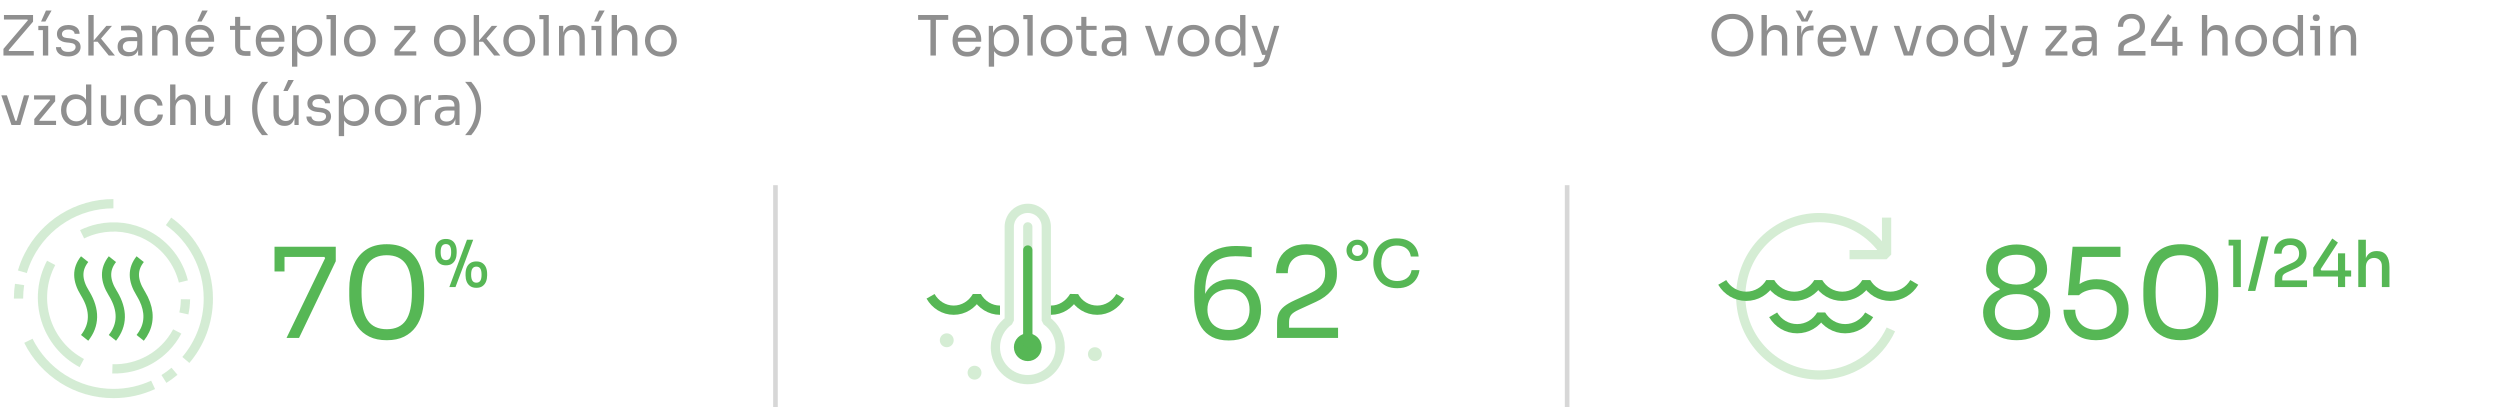 <svg xmlns="http://www.w3.org/2000/svg" xmlns:xlink="http://www.w3.org/1999/xlink" width="540px" height="88px" viewBox="0 0 540 88"><title>benefits/benefits_thermal_CZ</title><g id="benefits/benefits_thermal_CZ" stroke="none" stroke-width="1" fill="none" fill-rule="evenodd"><g id="curve" transform="translate(0, 2.28)"><g id="Group"><g id="icon/ico-feature_okolni-vzduch-copy" transform="translate(3.538, 41.258)" stroke="#56B755" stroke-linejoin="bevel" stroke-width="2"><g id="heat" transform="translate(20.962, 20.941) scale(-1, 1) rotate(-90) translate(-20.962, -20.941) translate(12.462, 13.462)"><path d="M8.72,21.978 C6.509,19.197 6.463,15.964 8.545,12.491 L8.651,12.317 C10.405,9.481 10.413,7.108 8.72,4.978" id="Path" transform="translate(8.5, 13.478) rotate(-270) translate(-8.5, -13.478) "></path><path d="M8.72,15.978 C6.509,13.197 6.463,9.964 8.545,6.491 L8.651,6.317 C10.405,3.481 10.413,1.108 8.72,-1.022" id="Path-Copy" transform="translate(8.5, 7.478) rotate(-270) translate(-8.5, -7.478) "></path><path d="M8.72,9.978 C8.295,9.444 7.951,8.894 7.686,8.328 C6.57,5.947 6.863,3.298 8.545,0.491 L8.651,0.317 C10.405,-2.519 10.413,-4.892 8.72,-7.022" id="Path-Copy-2" transform="translate(8.5, 1.478) rotate(-270) translate(-8.5, -1.478) "></path></g><path d="M2.591,30.07 C5.945,36.822 12.912,41.462 20.962,41.462 C24.022,41.462 26.924,40.792 29.532,39.591 M31.873,38.321 C32.672,37.818 33.434,37.261 34.154,36.655 M36.604,34.214 C39.635,30.641 41.462,26.015 41.462,20.962 C41.462,14.081 38.072,7.992 32.871,4.274 M20.962,0.462 C13.001,0.462 6.099,5.001 2.704,11.633 C2.13,12.753 1.656,13.934 1.295,15.162 M0.688,17.91 C0.54,18.906 0.462,19.925 0.462,20.962" id="Shape" opacity="0.25"></path><path d="M7.462,27.885 C9.965,32.968 15.162,36.462 21.168,36.462 M25.276,35.899 C26.276,35.619 27.234,35.238 28.14,34.769 M31.325,32.568 C34.477,29.74 36.462,25.618 36.462,21.028 C36.462,17.174 35.063,13.651 32.75,10.946 C31.952,10.014 31.047,9.18 30.053,8.462 M21.462,5.462 C12.626,5.462 5.462,12.626 5.462,21.462" id="Shape-Copy" opacity="0.25" transform="translate(20.962, 20.962) rotate(-62) translate(-20.962, -20.962) "></path></g><path d="M0.744,9.72 L0.744,8.28 L6.144,1.956 L6.132,2.244 L5.82,1.812 L6.024,1.944 L0.852,1.944 L0.852,0.96 L7.14,0.96 L7.14,2.4 L1.728,8.724 L1.716,8.388 L2.1,8.928 L1.8,8.736 L7.296,8.736 L7.296,9.72 L0.744,9.72 Z M9.264,9.72 L9.264,3.312 L10.416,3.312 L10.416,9.72 L9.264,9.72 Z M8.28,4.224 L8.28,3.312 L10.416,3.312 L10.416,4.224 L8.28,4.224 Z M8.868,2.376 L9.924,0 L11.136,0 L9.804,2.376 L8.868,2.376 Z M14.748,9.912 C13.908,9.912 13.258,9.732 12.798,9.372 C12.338,9.012 12.1,8.52 12.084,7.896 L13.164,7.896 C13.18,8.144 13.306,8.378 13.542,8.598 C13.778,8.818 14.18,8.928 14.748,8.928 C15.26,8.928 15.652,8.826 15.924,8.622 C16.196,8.418 16.332,8.168 16.332,7.872 C16.332,7.608 16.232,7.402 16.032,7.254 C15.832,7.106 15.508,7.008 15.06,6.96 L14.364,6.888 C13.756,6.824 13.26,6.642 12.876,6.342 C12.492,6.042 12.3,5.62 12.3,5.076 C12.3,4.668 12.404,4.318 12.612,4.026 C12.82,3.734 13.108,3.51 13.476,3.354 C13.844,3.198 14.268,3.12 14.748,3.12 C15.468,3.12 16.052,3.28 16.5,3.6 C16.948,3.92 17.18,4.396 17.196,5.028 L16.116,5.028 C16.108,4.772 15.99,4.554 15.762,4.374 C15.534,4.194 15.196,4.104 14.748,4.104 C14.3,4.104 13.96,4.196 13.728,4.38 C13.496,4.564 13.38,4.796 13.38,5.076 C13.38,5.316 13.462,5.508 13.626,5.652 C13.79,5.796 14.06,5.888 14.436,5.928 L15.132,6 C15.82,6.072 16.372,6.262 16.788,6.57 C17.204,6.878 17.412,7.312 17.412,7.872 C17.412,8.272 17.298,8.626 17.07,8.934 C16.842,9.242 16.528,9.482 16.128,9.654 C15.728,9.826 15.268,9.912 14.748,9.912 Z M23.496,9.72 L21.084,6.732 L20.028,6.732 L22.968,3.312 L24.18,3.312 L21.516,6.396 L21.6,5.784 L24.828,9.72 L23.496,9.72 Z M19.08,9.72 L19.08,0.96 L20.232,0.96 L20.232,9.72 L19.08,9.72 Z M29.832,9.72 L29.832,7.8 L29.64,7.8 L29.64,5.58 C29.64,5.14 29.526,4.808 29.298,4.584 C29.07,4.36 28.736,4.248 28.296,4.248 C28.048,4.248 27.792,4.252 27.528,4.26 C27.264,4.268 27.012,4.276 26.772,4.284 C26.532,4.292 26.324,4.304 26.148,4.32 L26.148,3.312 C26.324,3.296 26.51,3.282 26.706,3.27 C26.902,3.258 27.104,3.25 27.312,3.246 C27.52,3.242 27.72,3.24 27.912,3.24 C28.568,3.24 29.104,3.318 29.52,3.474 C29.936,3.63 30.244,3.884 30.444,4.236 C30.644,4.588 30.744,5.064 30.744,5.664 L30.744,9.72 L29.832,9.72 Z M27.732,9.888 C27.252,9.888 26.838,9.806 26.49,9.642 C26.142,9.478 25.874,9.24 25.686,8.928 C25.498,8.616 25.404,8.24 25.404,7.8 C25.404,7.344 25.506,6.964 25.71,6.66 C25.914,6.356 26.212,6.126 26.604,5.97 C26.996,5.814 27.468,5.736 28.02,5.736 L29.76,5.736 L29.76,6.6 L27.972,6.6 C27.508,6.6 27.152,6.712 26.904,6.936 C26.656,7.16 26.532,7.448 26.532,7.8 C26.532,8.152 26.656,8.436 26.904,8.652 C27.152,8.868 27.508,8.976 27.972,8.976 C28.244,8.976 28.504,8.926 28.752,8.826 C29,8.726 29.206,8.558 29.37,8.322 C29.534,8.086 29.624,7.76 29.64,7.344 L29.952,7.8 C29.912,8.256 29.802,8.638 29.622,8.946 C29.442,9.254 29.194,9.488 28.878,9.648 C28.562,9.808 28.18,9.888 27.732,9.888 Z M32.856,9.72 L32.856,3.312 L33.768,3.312 L33.768,6.06 L33.624,6.06 C33.624,5.428 33.71,4.894 33.882,4.458 C34.054,4.022 34.316,3.69 34.668,3.462 C35.02,3.234 35.464,3.12 36,3.12 L36.048,3.12 C36.856,3.12 37.454,3.372 37.842,3.876 C38.23,4.38 38.424,5.108 38.424,6.06 L38.424,9.72 L37.272,9.72 L37.272,5.82 C37.272,5.324 37.132,4.926 36.852,4.626 C36.572,4.326 36.188,4.176 35.7,4.176 C35.196,4.176 34.788,4.332 34.476,4.644 C34.164,4.956 34.008,5.372 34.008,5.892 L34.008,9.72 L32.856,9.72 Z M43.26,9.936 C42.7,9.936 42.216,9.84 41.808,9.648 C41.4,9.456 41.068,9.202 40.812,8.886 C40.556,8.57 40.366,8.216 40.242,7.824 C40.118,7.432 40.056,7.032 40.056,6.624 L40.056,6.408 C40.056,5.992 40.118,5.588 40.242,5.196 C40.366,4.804 40.556,4.45 40.812,4.134 C41.068,3.818 41.394,3.566 41.79,3.378 C42.186,3.19 42.652,3.096 43.188,3.096 C43.884,3.096 44.458,3.246 44.91,3.546 C45.362,3.846 45.698,4.232 45.918,4.704 C46.138,5.176 46.248,5.68 46.248,6.216 L46.248,6.732 L40.56,6.732 L40.56,5.868 L45.408,5.868 L45.144,6.336 C45.144,5.88 45.072,5.486 44.928,5.154 C44.784,4.822 44.568,4.564 44.28,4.38 C43.992,4.196 43.628,4.104 43.188,4.104 C42.732,4.104 42.354,4.208 42.054,4.416 C41.754,4.624 41.53,4.908 41.382,5.268 C41.234,5.628 41.16,6.044 41.16,6.516 C41.16,6.972 41.234,7.382 41.382,7.746 C41.53,8.11 41.76,8.398 42.072,8.61 C42.384,8.822 42.78,8.928 43.26,8.928 C43.764,8.928 44.174,8.816 44.49,8.592 C44.806,8.368 44.996,8.108 45.06,7.812 L46.14,7.812 C46.052,8.252 45.876,8.632 45.612,8.952 C45.348,9.272 45.016,9.516 44.616,9.684 C44.216,9.852 43.764,9.936 43.26,9.936 Z M42.6,2.376 L43.656,0 L44.868,0 L43.536,2.376 L42.6,2.376 Z M53.112,9.792 C52.632,9.792 52.218,9.724 51.87,9.588 C51.522,9.452 51.254,9.218 51.066,8.886 C50.878,8.554 50.784,8.104 50.784,7.536 L50.784,1.368 L51.888,1.368 L51.888,7.68 C51.888,8.024 51.982,8.29 52.17,8.478 C52.358,8.666 52.624,8.76 52.968,8.76 L54.096,8.76 L54.096,9.792 L53.112,9.792 Z M49.68,4.176 L49.68,3.312 L54.096,3.312 L54.096,4.176 L49.68,4.176 Z M58.452,9.936 C57.892,9.936 57.408,9.84 57,9.648 C56.592,9.456 56.26,9.202 56.004,8.886 C55.748,8.57 55.558,8.216 55.434,7.824 C55.31,7.432 55.248,7.032 55.248,6.624 L55.248,6.408 C55.248,5.992 55.31,5.588 55.434,5.196 C55.558,4.804 55.748,4.45 56.004,4.134 C56.26,3.818 56.586,3.566 56.982,3.378 C57.378,3.19 57.844,3.096 58.38,3.096 C59.076,3.096 59.65,3.246 60.102,3.546 C60.554,3.846 60.89,4.232 61.11,4.704 C61.33,5.176 61.44,5.68 61.44,6.216 L61.44,6.732 L55.752,6.732 L55.752,5.868 L60.6,5.868 L60.336,6.336 C60.336,5.88 60.264,5.486 60.12,5.154 C59.976,4.822 59.76,4.564 59.472,4.38 C59.184,4.196 58.82,4.104 58.38,4.104 C57.924,4.104 57.546,4.208 57.246,4.416 C56.946,4.624 56.722,4.908 56.574,5.268 C56.426,5.628 56.352,6.044 56.352,6.516 C56.352,6.972 56.426,7.382 56.574,7.746 C56.722,8.11 56.952,8.398 57.264,8.61 C57.576,8.822 57.972,8.928 58.452,8.928 C58.956,8.928 59.366,8.816 59.682,8.592 C59.998,8.368 60.188,8.108 60.252,7.812 L61.332,7.812 C61.244,8.252 61.068,8.632 60.804,8.952 C60.54,9.272 60.208,9.516 59.808,9.684 C59.408,9.852 58.956,9.936 58.452,9.936 Z M63.072,12.12 L63.072,3.312 L63.984,3.312 L63.984,6.084 L63.768,6.06 C63.808,5.372 63.954,4.81 64.206,4.374 C64.458,3.938 64.788,3.616 65.196,3.408 C65.604,3.2 66.048,3.096 66.528,3.096 C66.992,3.096 67.414,3.184 67.794,3.36 C68.174,3.536 68.5,3.776 68.772,4.08 C69.044,4.384 69.252,4.736 69.396,5.136 C69.54,5.536 69.612,5.96 69.612,6.408 L69.612,6.624 C69.612,7.072 69.536,7.496 69.384,7.896 C69.232,8.296 69.018,8.648 68.742,8.952 C68.466,9.256 68.138,9.496 67.758,9.672 C67.378,9.848 66.96,9.936 66.504,9.936 C66.048,9.936 65.612,9.836 65.196,9.636 C64.78,9.436 64.436,9.112 64.164,8.664 C63.892,8.216 63.736,7.628 63.696,6.9 L64.224,7.86 L64.224,12.12 L63.072,12.12 Z M66.324,8.928 C66.756,8.928 67.132,8.826 67.452,8.622 C67.772,8.418 68.02,8.134 68.196,7.77 C68.372,7.406 68.46,6.988 68.46,6.516 C68.46,6.036 68.372,5.616 68.196,5.256 C68.02,4.896 67.772,4.614 67.452,4.41 C67.132,4.206 66.756,4.104 66.324,4.104 C65.94,4.104 65.584,4.19 65.256,4.362 C64.928,4.534 64.666,4.782 64.47,5.106 C64.274,5.43 64.176,5.82 64.176,6.276 L64.176,6.828 C64.176,7.268 64.276,7.644 64.476,7.956 C64.676,8.268 64.94,8.508 65.268,8.676 C65.596,8.844 65.948,8.928 66.324,8.928 Z M71.412,9.72 L71.412,0.96 L72.564,0.96 L72.564,9.72 L71.412,9.72 Z M70.524,1.872 L70.524,0.96 L72.564,0.96 L72.564,1.872 L70.524,1.872 Z M77.724,9.936 C77.164,9.936 76.672,9.84 76.248,9.648 C75.824,9.456 75.466,9.202 75.174,8.886 C74.882,8.57 74.662,8.216 74.514,7.824 C74.366,7.432 74.292,7.032 74.292,6.624 L74.292,6.408 C74.292,6 74.368,5.598 74.52,5.202 C74.672,4.806 74.896,4.45 75.192,4.134 C75.488,3.818 75.848,3.566 76.272,3.378 C76.696,3.19 77.18,3.096 77.724,3.096 C78.268,3.096 78.752,3.19 79.176,3.378 C79.6,3.566 79.96,3.818 80.256,4.134 C80.552,4.45 80.776,4.806 80.928,5.202 C81.08,5.598 81.156,6 81.156,6.408 L81.156,6.624 C81.156,7.032 81.082,7.432 80.934,7.824 C80.786,8.216 80.566,8.57 80.274,8.886 C79.982,9.202 79.624,9.456 79.2,9.648 C78.776,9.84 78.284,9.936 77.724,9.936 Z M77.724,8.904 C78.204,8.904 78.614,8.798 78.954,8.586 C79.294,8.374 79.554,8.088 79.734,7.728 C79.914,7.368 80.004,6.964 80.004,6.516 C80.004,6.06 79.912,5.652 79.728,5.292 C79.544,4.932 79.282,4.648 78.942,4.44 C78.602,4.232 78.196,4.128 77.724,4.128 C77.26,4.128 76.856,4.232 76.512,4.44 C76.168,4.648 75.904,4.932 75.72,5.292 C75.536,5.652 75.444,6.06 75.444,6.516 C75.444,6.964 75.534,7.368 75.714,7.728 C75.894,8.088 76.154,8.374 76.494,8.586 C76.834,8.798 77.244,8.904 77.724,8.904 Z M85.212,9.72 L85.212,8.436 L88.704,4.248 L88.704,4.44 L88.512,4.152 L88.668,4.224 L85.164,4.224 L85.164,3.312 L89.724,3.312 L89.724,4.596 L86.232,8.784 L86.232,8.616 L86.448,8.916 L86.28,8.808 L89.916,8.808 L89.916,9.72 L85.212,9.72 Z M97.164,9.936 C96.604,9.936 96.112,9.84 95.688,9.648 C95.264,9.456 94.906,9.202 94.614,8.886 C94.322,8.57 94.102,8.216 93.954,7.824 C93.806,7.432 93.732,7.032 93.732,6.624 L93.732,6.408 C93.732,6 93.808,5.598 93.96,5.202 C94.112,4.806 94.336,4.45 94.632,4.134 C94.928,3.818 95.288,3.566 95.712,3.378 C96.136,3.19 96.62,3.096 97.164,3.096 C97.708,3.096 98.192,3.19 98.616,3.378 C99.04,3.566 99.4,3.818 99.696,4.134 C99.992,4.45 100.216,4.806 100.368,5.202 C100.52,5.598 100.596,6 100.596,6.408 L100.596,6.624 C100.596,7.032 100.522,7.432 100.374,7.824 C100.226,8.216 100.006,8.57 99.714,8.886 C99.422,9.202 99.064,9.456 98.64,9.648 C98.216,9.84 97.724,9.936 97.164,9.936 Z M97.164,8.904 C97.644,8.904 98.054,8.798 98.394,8.586 C98.734,8.374 98.994,8.088 99.174,7.728 C99.354,7.368 99.444,6.964 99.444,6.516 C99.444,6.06 99.352,5.652 99.168,5.292 C98.984,4.932 98.722,4.648 98.382,4.44 C98.042,4.232 97.636,4.128 97.164,4.128 C96.7,4.128 96.296,4.232 95.952,4.44 C95.608,4.648 95.344,4.932 95.16,5.292 C94.976,5.652 94.884,6.06 94.884,6.516 C94.884,6.964 94.974,7.368 95.154,7.728 C95.334,8.088 95.594,8.374 95.934,8.586 C96.274,8.798 96.684,8.904 97.164,8.904 Z M106.74,9.72 L104.328,6.732 L103.272,6.732 L106.212,3.312 L107.424,3.312 L104.76,6.396 L104.844,5.784 L108.072,9.72 L106.74,9.72 Z M102.324,9.72 L102.324,0.96 L103.476,0.96 L103.476,9.72 L102.324,9.72 Z M112.152,9.936 C111.592,9.936 111.1,9.84 110.676,9.648 C110.252,9.456 109.894,9.202 109.602,8.886 C109.31,8.57 109.09,8.216 108.942,7.824 C108.794,7.432 108.72,7.032 108.72,6.624 L108.72,6.408 C108.72,6 108.796,5.598 108.948,5.202 C109.1,4.806 109.324,4.45 109.62,4.134 C109.916,3.818 110.276,3.566 110.7,3.378 C111.124,3.19 111.608,3.096 112.152,3.096 C112.696,3.096 113.18,3.19 113.604,3.378 C114.028,3.566 114.388,3.818 114.684,4.134 C114.98,4.45 115.204,4.806 115.356,5.202 C115.508,5.598 115.584,6 115.584,6.408 L115.584,6.624 C115.584,7.032 115.51,7.432 115.362,7.824 C115.214,8.216 114.994,8.57 114.702,8.886 C114.41,9.202 114.052,9.456 113.628,9.648 C113.204,9.84 112.712,9.936 112.152,9.936 Z M112.152,8.904 C112.632,8.904 113.042,8.798 113.382,8.586 C113.722,8.374 113.982,8.088 114.162,7.728 C114.342,7.368 114.432,6.964 114.432,6.516 C114.432,6.06 114.34,5.652 114.156,5.292 C113.972,4.932 113.71,4.648 113.37,4.44 C113.03,4.232 112.624,4.128 112.152,4.128 C111.688,4.128 111.284,4.232 110.94,4.44 C110.596,4.648 110.332,4.932 110.148,5.292 C109.964,5.652 109.872,6.06 109.872,6.516 C109.872,6.964 109.962,7.368 110.142,7.728 C110.322,8.088 110.582,8.374 110.922,8.586 C111.262,8.798 111.672,8.904 112.152,8.904 Z M117.384,9.72 L117.384,0.96 L118.536,0.96 L118.536,9.72 L117.384,9.72 Z M116.496,1.872 L116.496,0.96 L118.536,0.96 L118.536,1.872 L116.496,1.872 Z M120.744,9.72 L120.744,3.312 L121.656,3.312 L121.656,6.06 L121.512,6.06 C121.512,5.428 121.598,4.894 121.77,4.458 C121.942,4.022 122.204,3.69 122.556,3.462 C122.908,3.234 123.352,3.12 123.888,3.12 L123.936,3.12 C124.744,3.12 125.342,3.372 125.73,3.876 C126.118,4.38 126.312,5.108 126.312,6.06 L126.312,9.72 L125.16,9.72 L125.16,5.82 C125.16,5.324 125.02,4.926 124.74,4.626 C124.46,4.326 124.076,4.176 123.588,4.176 C123.084,4.176 122.676,4.332 122.364,4.644 C122.052,4.956 121.896,5.372 121.896,5.892 L121.896,9.72 L120.744,9.72 Z M128.736,9.72 L128.736,3.312 L129.888,3.312 L129.888,9.72 L128.736,9.72 Z M127.752,4.224 L127.752,3.312 L129.888,3.312 L129.888,4.224 L127.752,4.224 Z M128.34,2.376 L129.396,0 L130.608,0 L129.276,2.376 L128.34,2.376 Z M132.12,9.72 L132.12,0.96 L133.272,0.96 L133.272,6.192 L132.984,6.192 C132.984,5.56 133.066,5.014 133.23,4.554 C133.394,4.094 133.648,3.74 133.992,3.492 C134.336,3.244 134.776,3.12 135.312,3.12 L135.36,3.12 C136.128,3.12 136.708,3.374 137.1,3.882 C137.492,4.39 137.688,5.116 137.688,6.06 L137.688,9.72 L136.536,9.72 L136.536,5.82 C136.536,5.3 136.39,4.896 136.098,4.608 C135.806,4.32 135.428,4.176 134.964,4.176 C134.452,4.176 134.042,4.346 133.734,4.686 C133.426,5.026 133.272,5.472 133.272,6.024 L133.272,9.72 L132.12,9.72 Z M142.752,9.936 C142.192,9.936 141.7,9.84 141.276,9.648 C140.852,9.456 140.494,9.202 140.202,8.886 C139.91,8.57 139.69,8.216 139.542,7.824 C139.394,7.432 139.32,7.032 139.32,6.624 L139.32,6.408 C139.32,6 139.396,5.598 139.548,5.202 C139.7,4.806 139.924,4.45 140.22,4.134 C140.516,3.818 140.876,3.566 141.3,3.378 C141.724,3.19 142.208,3.096 142.752,3.096 C143.296,3.096 143.78,3.19 144.204,3.378 C144.628,3.566 144.988,3.818 145.284,4.134 C145.58,4.45 145.804,4.806 145.956,5.202 C146.108,5.598 146.184,6 146.184,6.408 L146.184,6.624 C146.184,7.032 146.11,7.432 145.962,7.824 C145.814,8.216 145.594,8.57 145.302,8.886 C145.01,9.202 144.652,9.456 144.228,9.648 C143.804,9.84 143.312,9.936 142.752,9.936 Z M142.752,8.904 C143.232,8.904 143.642,8.798 143.982,8.586 C144.322,8.374 144.582,8.088 144.762,7.728 C144.942,7.368 145.032,6.964 145.032,6.516 C145.032,6.06 144.94,5.652 144.756,5.292 C144.572,4.932 144.31,4.648 143.97,4.44 C143.63,4.232 143.224,4.128 142.752,4.128 C142.288,4.128 141.884,4.232 141.54,4.44 C141.196,4.648 140.932,4.932 140.748,5.292 C140.564,5.652 140.472,6.06 140.472,6.516 C140.472,6.964 140.562,7.368 140.742,7.728 C140.922,8.088 141.182,8.374 141.522,8.586 C141.862,8.798 142.272,8.904 142.752,8.904 Z M2.472,24.72 L0.288,18.312 L1.488,18.312 L3.624,24.72 L2.472,24.72 Z M2.76,24.72 L2.76,23.808 L4.152,23.808 L4.152,24.72 L2.76,24.72 Z M3.312,24.72 L5.172,18.312 L6.3,18.312 L4.404,24.72 L3.312,24.72 Z M7.404,24.72 L7.404,23.436 L10.896,19.248 L10.896,19.44 L10.704,19.152 L10.86,19.224 L7.356,19.224 L7.356,18.312 L11.916,18.312 L11.916,19.596 L8.424,23.784 L8.424,23.616 L8.64,23.916 L8.472,23.808 L12.108,23.808 L12.108,24.72 L7.404,24.72 Z M16.344,24.936 C15.888,24.936 15.468,24.852 15.084,24.684 C14.7,24.516 14.366,24.28 14.082,23.976 C13.798,23.672 13.578,23.32 13.422,22.92 C13.266,22.52 13.188,22.088 13.188,21.624 L13.188,21.408 C13.188,20.952 13.264,20.524 13.416,20.124 C13.568,19.724 13.782,19.372 14.058,19.068 C14.334,18.764 14.662,18.526 15.042,18.354 C15.422,18.182 15.844,18.096 16.308,18.096 C16.796,18.096 17.24,18.198 17.64,18.402 C18.04,18.606 18.368,18.924 18.624,19.356 C18.88,19.788 19.024,20.348 19.056,21.036 L18.576,20.268 L18.576,15.96 L19.728,15.96 L19.728,24.72 L18.816,24.72 L18.816,21.876 L19.152,21.876 C19.12,22.604 18.968,23.194 18.696,23.646 C18.424,24.098 18.082,24.426 17.67,24.63 C17.258,24.834 16.816,24.936 16.344,24.936 Z M16.5,23.928 C16.892,23.928 17.248,23.84 17.568,23.664 C17.888,23.488 18.144,23.234 18.336,22.902 C18.528,22.57 18.624,22.18 18.624,21.732 L18.624,21.18 C18.624,20.74 18.526,20.366 18.33,20.058 C18.134,19.75 17.874,19.514 17.55,19.35 C17.226,19.186 16.872,19.104 16.488,19.104 C16.064,19.104 15.69,19.204 15.366,19.404 C15.042,19.604 14.79,19.884 14.61,20.244 C14.43,20.604 14.34,21.028 14.34,21.516 C14.34,22.004 14.432,22.43 14.616,22.794 C14.8,23.158 15.056,23.438 15.384,23.634 C15.712,23.83 16.084,23.928 16.5,23.928 Z M24.156,24.912 C23.396,24.912 22.812,24.664 22.404,24.168 C21.996,23.672 21.792,22.956 21.792,22.02 L21.792,18.3 L22.944,18.3 L22.944,22.248 C22.944,22.752 23.08,23.146 23.352,23.43 C23.624,23.714 23.992,23.856 24.456,23.856 C24.936,23.856 25.328,23.702 25.632,23.394 C25.936,23.086 26.088,22.664 26.088,22.128 L26.088,18.3 L27.24,18.3 L27.24,24.72 L26.328,24.72 L26.328,21.972 L26.472,21.972 C26.472,22.604 26.388,23.138 26.22,23.574 C26.052,24.01 25.802,24.342 25.47,24.57 C25.138,24.798 24.716,24.912 24.204,24.912 L24.156,24.912 Z M32.22,24.936 C31.668,24.936 31.19,24.84 30.786,24.648 C30.382,24.456 30.048,24.198 29.784,23.874 C29.52,23.55 29.322,23.192 29.19,22.8 C29.058,22.408 28.992,22.016 28.992,21.624 L28.992,21.408 C28.992,21 29.058,20.6 29.19,20.208 C29.322,19.816 29.522,19.462 29.79,19.146 C30.058,18.83 30.392,18.576 30.792,18.384 C31.192,18.192 31.66,18.096 32.196,18.096 C32.732,18.096 33.214,18.196 33.642,18.396 C34.07,18.596 34.414,18.878 34.674,19.242 C34.934,19.606 35.08,20.036 35.112,20.532 L34.008,20.532 C33.952,20.132 33.768,19.798 33.456,19.53 C33.144,19.262 32.724,19.128 32.196,19.128 C31.74,19.128 31.36,19.232 31.056,19.44 C30.752,19.648 30.524,19.932 30.372,20.292 C30.22,20.652 30.144,21.06 30.144,21.516 C30.144,21.956 30.22,22.358 30.372,22.722 C30.524,23.086 30.754,23.374 31.062,23.586 C31.37,23.798 31.756,23.904 32.22,23.904 C32.58,23.904 32.892,23.84 33.156,23.712 C33.42,23.584 33.632,23.412 33.792,23.196 C33.952,22.98 34.048,22.736 34.08,22.464 L35.184,22.464 C35.16,22.968 35.014,23.404 34.746,23.772 C34.478,24.14 34.126,24.426 33.69,24.63 C33.254,24.834 32.764,24.936 32.22,24.936 Z M36.744,24.72 L36.744,15.96 L37.896,15.96 L37.896,21.192 L37.608,21.192 C37.608,20.56 37.69,20.014 37.854,19.554 C38.018,19.094 38.272,18.74 38.616,18.492 C38.96,18.244 39.4,18.12 39.936,18.12 L39.984,18.12 C40.752,18.12 41.332,18.374 41.724,18.882 C42.116,19.39 42.312,20.116 42.312,21.06 L42.312,24.72 L41.16,24.72 L41.16,20.82 C41.16,20.3 41.014,19.896 40.722,19.608 C40.43,19.32 40.052,19.176 39.588,19.176 C39.076,19.176 38.666,19.346 38.358,19.686 C38.05,20.026 37.896,20.472 37.896,21.024 L37.896,24.72 L36.744,24.72 Z M46.644,24.912 C45.884,24.912 45.3,24.664 44.892,24.168 C44.484,23.672 44.28,22.956 44.28,22.02 L44.28,18.3 L45.432,18.3 L45.432,22.248 C45.432,22.752 45.568,23.146 45.84,23.43 C46.112,23.714 46.48,23.856 46.944,23.856 C47.424,23.856 47.816,23.702 48.12,23.394 C48.424,23.086 48.576,22.664 48.576,22.128 L48.576,18.3 L49.728,18.3 L49.728,24.72 L48.816,24.72 L48.816,21.972 L48.96,21.972 C48.96,22.604 48.876,23.138 48.708,23.574 C48.54,24.01 48.29,24.342 47.958,24.57 C47.626,24.798 47.204,24.912 46.692,24.912 L46.644,24.912 Z M56.592,26.904 C56.168,26.416 55.794,25.886 55.47,25.314 C55.146,24.742 54.896,24.11 54.72,23.418 C54.544,22.726 54.456,21.956 54.456,21.108 C54.456,20.26 54.546,19.492 54.726,18.804 C54.906,18.116 55.158,17.492 55.482,16.932 C55.806,16.372 56.176,15.864 56.592,15.408 L57.912,15.408 C57.416,15.944 56.994,16.5 56.646,17.076 C56.298,17.652 56.034,18.27 55.854,18.93 C55.674,19.59 55.584,20.316 55.584,21.108 C55.584,21.9 55.672,22.63 55.848,23.298 C56.024,23.966 56.286,24.594 56.634,25.182 C56.982,25.77 57.408,26.344 57.912,26.904 L56.592,26.904 Z M61.428,24.912 C60.668,24.912 60.084,24.664 59.676,24.168 C59.268,23.672 59.064,22.956 59.064,22.02 L59.064,18.3 L60.216,18.3 L60.216,22.248 C60.216,22.752 60.352,23.146 60.624,23.43 C60.896,23.714 61.264,23.856 61.728,23.856 C62.208,23.856 62.6,23.702 62.904,23.394 C63.208,23.086 63.36,22.664 63.36,22.128 L63.36,18.3 L64.512,18.3 L64.512,24.72 L63.6,24.72 L63.6,21.972 L63.744,21.972 C63.744,22.604 63.66,23.138 63.492,23.574 C63.324,24.01 63.074,24.342 62.742,24.57 C62.41,24.798 61.988,24.912 61.476,24.912 L61.428,24.912 Z M61.2,17.376 L62.256,15 L63.468,15 L62.136,17.376 L61.2,17.376 Z M68.844,24.912 C68.004,24.912 67.354,24.732 66.894,24.372 C66.434,24.012 66.196,23.52 66.18,22.896 L67.26,22.896 C67.276,23.144 67.402,23.378 67.638,23.598 C67.874,23.818 68.276,23.928 68.844,23.928 C69.356,23.928 69.748,23.826 70.02,23.622 C70.292,23.418 70.428,23.168 70.428,22.872 C70.428,22.608 70.328,22.402 70.128,22.254 C69.928,22.106 69.604,22.008 69.156,21.96 L68.46,21.888 C67.852,21.824 67.356,21.642 66.972,21.342 C66.588,21.042 66.396,20.62 66.396,20.076 C66.396,19.668 66.5,19.318 66.708,19.026 C66.916,18.734 67.204,18.51 67.572,18.354 C67.94,18.198 68.364,18.12 68.844,18.12 C69.564,18.12 70.148,18.28 70.596,18.6 C71.044,18.92 71.276,19.396 71.292,20.028 L70.212,20.028 C70.204,19.772 70.086,19.554 69.858,19.374 C69.63,19.194 69.292,19.104 68.844,19.104 C68.396,19.104 68.056,19.196 67.824,19.38 C67.592,19.564 67.476,19.796 67.476,20.076 C67.476,20.316 67.558,20.508 67.722,20.652 C67.886,20.796 68.156,20.888 68.532,20.928 L69.228,21 C69.916,21.072 70.468,21.262 70.884,21.57 C71.3,21.878 71.508,22.312 71.508,22.872 C71.508,23.272 71.394,23.626 71.166,23.934 C70.938,24.242 70.624,24.482 70.224,24.654 C69.824,24.826 69.364,24.912 68.844,24.912 Z M73.176,27.12 L73.176,18.312 L74.088,18.312 L74.088,21.084 L73.872,21.06 C73.912,20.372 74.058,19.81 74.31,19.374 C74.562,18.938 74.892,18.616 75.3,18.408 C75.708,18.2 76.152,18.096 76.632,18.096 C77.096,18.096 77.518,18.184 77.898,18.36 C78.278,18.536 78.604,18.776 78.876,19.08 C79.148,19.384 79.356,19.736 79.5,20.136 C79.644,20.536 79.716,20.96 79.716,21.408 L79.716,21.624 C79.716,22.072 79.64,22.496 79.488,22.896 C79.336,23.296 79.122,23.648 78.846,23.952 C78.57,24.256 78.242,24.496 77.862,24.672 C77.482,24.848 77.064,24.936 76.608,24.936 C76.152,24.936 75.716,24.836 75.3,24.636 C74.884,24.436 74.54,24.112 74.268,23.664 C73.996,23.216 73.84,22.628 73.8,21.9 L74.328,22.86 L74.328,27.12 L73.176,27.12 Z M76.428,23.928 C76.86,23.928 77.236,23.826 77.556,23.622 C77.876,23.418 78.124,23.134 78.3,22.77 C78.476,22.406 78.564,21.988 78.564,21.516 C78.564,21.036 78.476,20.616 78.3,20.256 C78.124,19.896 77.876,19.614 77.556,19.41 C77.236,19.206 76.86,19.104 76.428,19.104 C76.044,19.104 75.688,19.19 75.36,19.362 C75.032,19.534 74.77,19.782 74.574,20.106 C74.378,20.43 74.28,20.82 74.28,21.276 L74.28,21.828 C74.28,22.268 74.38,22.644 74.58,22.956 C74.78,23.268 75.044,23.508 75.372,23.676 C75.7,23.844 76.052,23.928 76.428,23.928 Z M84.396,24.936 C83.836,24.936 83.344,24.84 82.92,24.648 C82.496,24.456 82.138,24.202 81.846,23.886 C81.554,23.57 81.334,23.216 81.186,22.824 C81.038,22.432 80.964,22.032 80.964,21.624 L80.964,21.408 C80.964,21 81.04,20.598 81.192,20.202 C81.344,19.806 81.568,19.45 81.864,19.134 C82.16,18.818 82.52,18.566 82.944,18.378 C83.368,18.19 83.852,18.096 84.396,18.096 C84.94,18.096 85.424,18.19 85.848,18.378 C86.272,18.566 86.632,18.818 86.928,19.134 C87.224,19.45 87.448,19.806 87.6,20.202 C87.752,20.598 87.828,21 87.828,21.408 L87.828,21.624 C87.828,22.032 87.754,22.432 87.606,22.824 C87.458,23.216 87.238,23.57 86.946,23.886 C86.654,24.202 86.296,24.456 85.872,24.648 C85.448,24.84 84.956,24.936 84.396,24.936 Z M84.396,23.904 C84.876,23.904 85.286,23.798 85.626,23.586 C85.966,23.374 86.226,23.088 86.406,22.728 C86.586,22.368 86.676,21.964 86.676,21.516 C86.676,21.06 86.584,20.652 86.4,20.292 C86.216,19.932 85.954,19.648 85.614,19.44 C85.274,19.232 84.868,19.128 84.396,19.128 C83.932,19.128 83.528,19.232 83.184,19.44 C82.84,19.648 82.576,19.932 82.392,20.292 C82.208,20.652 82.116,21.06 82.116,21.516 C82.116,21.964 82.206,22.368 82.386,22.728 C82.566,23.088 82.826,23.374 83.166,23.586 C83.506,23.798 83.916,23.904 84.396,23.904 Z M89.556,24.72 L89.556,18.312 L90.468,18.312 L90.468,20.952 L90.42,20.952 C90.42,20.016 90.626,19.33 91.038,18.894 C91.45,18.458 92.068,18.24 92.892,18.24 L93.108,18.24 L93.108,19.272 L92.7,19.272 C92.06,19.272 91.568,19.442 91.224,19.782 C90.88,20.122 90.708,20.612 90.708,21.252 L90.708,24.72 L89.556,24.72 Z M98.352,24.72 L98.352,22.8 L98.16,22.8 L98.16,20.58 C98.16,20.14 98.046,19.808 97.818,19.584 C97.59,19.36 97.256,19.248 96.816,19.248 C96.568,19.248 96.312,19.252 96.048,19.26 C95.784,19.268 95.532,19.276 95.292,19.284 C95.052,19.292 94.844,19.304 94.668,19.32 L94.668,18.312 C94.844,18.296 95.03,18.282 95.226,18.27 C95.422,18.258 95.624,18.25 95.832,18.246 C96.04,18.242 96.24,18.24 96.432,18.24 C97.088,18.24 97.624,18.318 98.04,18.474 C98.456,18.63 98.764,18.884 98.964,19.236 C99.164,19.588 99.264,20.064 99.264,20.664 L99.264,24.72 L98.352,24.72 Z M96.252,24.888 C95.772,24.888 95.358,24.806 95.01,24.642 C94.662,24.478 94.394,24.24 94.206,23.928 C94.018,23.616 93.924,23.24 93.924,22.8 C93.924,22.344 94.026,21.964 94.23,21.66 C94.434,21.356 94.732,21.126 95.124,20.97 C95.516,20.814 95.988,20.736 96.54,20.736 L98.28,20.736 L98.28,21.6 L96.492,21.6 C96.028,21.6 95.672,21.712 95.424,21.936 C95.176,22.16 95.052,22.448 95.052,22.8 C95.052,23.152 95.176,23.436 95.424,23.652 C95.672,23.868 96.028,23.976 96.492,23.976 C96.764,23.976 97.024,23.926 97.272,23.826 C97.52,23.726 97.726,23.558 97.89,23.322 C98.054,23.086 98.144,22.76 98.16,22.344 L98.472,22.8 C98.432,23.256 98.322,23.638 98.142,23.946 C97.962,24.254 97.714,24.488 97.398,24.648 C97.082,24.808 96.7,24.888 96.252,24.888 Z M101.784,26.904 C102.208,26.416 102.582,25.886 102.906,25.314 C103.23,24.742 103.48,24.11 103.656,23.418 C103.832,22.726 103.92,21.956 103.92,21.108 C103.92,20.26 103.83,19.492 103.65,18.804 C103.47,18.116 103.218,17.492 102.894,16.932 C102.57,16.372 102.2,15.864 101.784,15.408 L100.464,15.408 C100.96,15.944 101.382,16.5 101.73,17.076 C102.078,17.652 102.342,18.27 102.522,18.93 C102.702,19.59 102.792,20.316 102.792,21.108 C102.792,21.9 102.704,22.63 102.528,23.298 C102.352,23.966 102.09,24.594 101.742,25.182 C101.394,25.77 100.968,26.344 100.464,26.904 L101.784,26.904 Z M200.976,9.72 L200.976,1.776 L202.152,1.776 L202.152,9.72 L200.976,9.72 Z M198.312,2.016 L198.312,0.96 L204.816,0.96 L204.816,2.016 L198.312,2.016 Z M208.956,9.936 C208.396,9.936 207.912,9.84 207.504,9.648 C207.096,9.456 206.764,9.202 206.508,8.886 C206.252,8.57 206.062,8.216 205.938,7.824 C205.814,7.432 205.752,7.032 205.752,6.624 L205.752,6.408 C205.752,5.992 205.814,5.588 205.938,5.196 C206.062,4.804 206.252,4.45 206.508,4.134 C206.764,3.818 207.09,3.566 207.486,3.378 C207.882,3.19 208.348,3.096 208.884,3.096 C209.58,3.096 210.154,3.246 210.606,3.546 C211.058,3.846 211.394,4.232 211.614,4.704 C211.834,5.176 211.944,5.68 211.944,6.216 L211.944,6.732 L206.256,6.732 L206.256,5.868 L211.104,5.868 L210.84,6.336 C210.84,5.88 210.768,5.486 210.624,5.154 C210.48,4.822 210.264,4.564 209.976,4.38 C209.688,4.196 209.324,4.104 208.884,4.104 C208.428,4.104 208.05,4.208 207.75,4.416 C207.45,4.624 207.226,4.908 207.078,5.268 C206.93,5.628 206.856,6.044 206.856,6.516 C206.856,6.972 206.93,7.382 207.078,7.746 C207.226,8.11 207.456,8.398 207.768,8.61 C208.08,8.822 208.476,8.928 208.956,8.928 C209.46,8.928 209.87,8.816 210.186,8.592 C210.502,8.368 210.692,8.108 210.756,7.812 L211.836,7.812 C211.748,8.252 211.572,8.632 211.308,8.952 C211.044,9.272 210.712,9.516 210.312,9.684 C209.912,9.852 209.46,9.936 208.956,9.936 Z M213.576,12.12 L213.576,3.312 L214.488,3.312 L214.488,6.084 L214.272,6.06 C214.312,5.372 214.458,4.81 214.71,4.374 C214.962,3.938 215.292,3.616 215.7,3.408 C216.108,3.2 216.552,3.096 217.032,3.096 C217.496,3.096 217.918,3.184 218.298,3.36 C218.678,3.536 219.004,3.776 219.276,4.08 C219.548,4.384 219.756,4.736 219.9,5.136 C220.044,5.536 220.116,5.96 220.116,6.408 L220.116,6.624 C220.116,7.072 220.04,7.496 219.888,7.896 C219.736,8.296 219.522,8.648 219.246,8.952 C218.97,9.256 218.642,9.496 218.262,9.672 C217.882,9.848 217.464,9.936 217.008,9.936 C216.552,9.936 216.116,9.836 215.7,9.636 C215.284,9.436 214.94,9.112 214.668,8.664 C214.396,8.216 214.24,7.628 214.2,6.9 L214.728,7.86 L214.728,12.12 L213.576,12.12 Z M216.828,8.928 C217.26,8.928 217.636,8.826 217.956,8.622 C218.276,8.418 218.524,8.134 218.7,7.77 C218.876,7.406 218.964,6.988 218.964,6.516 C218.964,6.036 218.876,5.616 218.7,5.256 C218.524,4.896 218.276,4.614 217.956,4.41 C217.636,4.206 217.26,4.104 216.828,4.104 C216.444,4.104 216.088,4.19 215.76,4.362 C215.432,4.534 215.17,4.782 214.974,5.106 C214.778,5.43 214.68,5.82 214.68,6.276 L214.68,6.828 C214.68,7.268 214.78,7.644 214.98,7.956 C215.18,8.268 215.444,8.508 215.772,8.676 C216.1,8.844 216.452,8.928 216.828,8.928 Z M221.916,9.72 L221.916,0.96 L223.068,0.96 L223.068,9.72 L221.916,9.72 Z M221.028,1.872 L221.028,0.96 L223.068,0.96 L223.068,1.872 L221.028,1.872 Z M228.228,9.936 C227.668,9.936 227.176,9.84 226.752,9.648 C226.328,9.456 225.97,9.202 225.678,8.886 C225.386,8.57 225.166,8.216 225.018,7.824 C224.87,7.432 224.796,7.032 224.796,6.624 L224.796,6.408 C224.796,6 224.872,5.598 225.024,5.202 C225.176,4.806 225.4,4.45 225.696,4.134 C225.992,3.818 226.352,3.566 226.776,3.378 C227.2,3.19 227.684,3.096 228.228,3.096 C228.772,3.096 229.256,3.19 229.68,3.378 C230.104,3.566 230.464,3.818 230.76,4.134 C231.056,4.45 231.28,4.806 231.432,5.202 C231.584,5.598 231.66,6 231.66,6.408 L231.66,6.624 C231.66,7.032 231.586,7.432 231.438,7.824 C231.29,8.216 231.07,8.57 230.778,8.886 C230.486,9.202 230.128,9.456 229.704,9.648 C229.28,9.84 228.788,9.936 228.228,9.936 Z M228.228,8.904 C228.708,8.904 229.118,8.798 229.458,8.586 C229.798,8.374 230.058,8.088 230.238,7.728 C230.418,7.368 230.508,6.964 230.508,6.516 C230.508,6.06 230.416,5.652 230.232,5.292 C230.048,4.932 229.786,4.648 229.446,4.44 C229.106,4.232 228.7,4.128 228.228,4.128 C227.764,4.128 227.36,4.232 227.016,4.44 C226.672,4.648 226.408,4.932 226.224,5.292 C226.04,5.652 225.948,6.06 225.948,6.516 C225.948,6.964 226.038,7.368 226.218,7.728 C226.398,8.088 226.658,8.374 226.998,8.586 C227.338,8.798 227.748,8.904 228.228,8.904 Z M235.884,9.792 C235.404,9.792 234.99,9.724 234.642,9.588 C234.294,9.452 234.026,9.218 233.838,8.886 C233.65,8.554 233.556,8.104 233.556,7.536 L233.556,1.368 L234.66,1.368 L234.66,7.68 C234.66,8.024 234.754,8.29 234.942,8.478 C235.13,8.666 235.396,8.76 235.74,8.76 L236.868,8.76 L236.868,9.792 L235.884,9.792 Z M232.452,4.176 L232.452,3.312 L236.868,3.312 L236.868,4.176 L232.452,4.176 Z M242.376,9.72 L242.376,7.8 L242.184,7.8 L242.184,5.58 C242.184,5.14 242.07,4.808 241.842,4.584 C241.614,4.36 241.28,4.248 240.84,4.248 C240.592,4.248 240.336,4.252 240.072,4.26 C239.808,4.268 239.556,4.276 239.316,4.284 C239.076,4.292 238.868,4.304 238.692,4.32 L238.692,3.312 C238.868,3.296 239.054,3.282 239.25,3.27 C239.446,3.258 239.648,3.25 239.856,3.246 C240.064,3.242 240.264,3.24 240.456,3.24 C241.112,3.24 241.648,3.318 242.064,3.474 C242.48,3.63 242.788,3.884 242.988,4.236 C243.188,4.588 243.288,5.064 243.288,5.664 L243.288,9.72 L242.376,9.72 Z M240.276,9.888 C239.796,9.888 239.382,9.806 239.034,9.642 C238.686,9.478 238.418,9.24 238.23,8.928 C238.042,8.616 237.948,8.24 237.948,7.8 C237.948,7.344 238.05,6.964 238.254,6.66 C238.458,6.356 238.756,6.126 239.148,5.97 C239.54,5.814 240.012,5.736 240.564,5.736 L242.304,5.736 L242.304,6.6 L240.516,6.6 C240.052,6.6 239.696,6.712 239.448,6.936 C239.2,7.16 239.076,7.448 239.076,7.8 C239.076,8.152 239.2,8.436 239.448,8.652 C239.696,8.868 240.052,8.976 240.516,8.976 C240.788,8.976 241.048,8.926 241.296,8.826 C241.544,8.726 241.75,8.558 241.914,8.322 C242.078,8.086 242.168,7.76 242.184,7.344 L242.496,7.8 C242.456,8.256 242.346,8.638 242.166,8.946 C241.986,9.254 241.738,9.488 241.422,9.648 C241.106,9.808 240.724,9.888 240.276,9.888 Z M249.504,9.72 L247.32,3.312 L248.52,3.312 L250.656,9.72 L249.504,9.72 Z M249.792,9.72 L249.792,8.808 L251.184,8.808 L251.184,9.72 L249.792,9.72 Z M250.344,9.72 L252.204,3.312 L253.332,3.312 L251.436,9.72 L250.344,9.72 Z M257.796,9.936 C257.236,9.936 256.744,9.84 256.32,9.648 C255.896,9.456 255.538,9.202 255.246,8.886 C254.954,8.57 254.734,8.216 254.586,7.824 C254.438,7.432 254.364,7.032 254.364,6.624 L254.364,6.408 C254.364,6 254.44,5.598 254.592,5.202 C254.744,4.806 254.968,4.45 255.264,4.134 C255.56,3.818 255.92,3.566 256.344,3.378 C256.768,3.19 257.252,3.096 257.796,3.096 C258.34,3.096 258.824,3.19 259.248,3.378 C259.672,3.566 260.032,3.818 260.328,4.134 C260.624,4.45 260.848,4.806 261,5.202 C261.152,5.598 261.228,6 261.228,6.408 L261.228,6.624 C261.228,7.032 261.154,7.432 261.006,7.824 C260.858,8.216 260.638,8.57 260.346,8.886 C260.054,9.202 259.696,9.456 259.272,9.648 C258.848,9.84 258.356,9.936 257.796,9.936 Z M257.796,8.904 C258.276,8.904 258.686,8.798 259.026,8.586 C259.366,8.374 259.626,8.088 259.806,7.728 C259.986,7.368 260.076,6.964 260.076,6.516 C260.076,6.06 259.984,5.652 259.8,5.292 C259.616,4.932 259.354,4.648 259.014,4.44 C258.674,4.232 258.268,4.128 257.796,4.128 C257.332,4.128 256.928,4.232 256.584,4.44 C256.24,4.648 255.976,4.932 255.792,5.292 C255.608,5.652 255.516,6.06 255.516,6.516 C255.516,6.964 255.606,7.368 255.786,7.728 C255.966,8.088 256.226,8.374 256.566,8.586 C256.906,8.798 257.316,8.904 257.796,8.904 Z M265.632,9.936 C265.176,9.936 264.756,9.852 264.372,9.684 C263.988,9.516 263.654,9.28 263.37,8.976 C263.086,8.672 262.866,8.32 262.71,7.92 C262.554,7.52 262.476,7.088 262.476,6.624 L262.476,6.408 C262.476,5.952 262.552,5.524 262.704,5.124 C262.856,4.724 263.07,4.372 263.346,4.068 C263.622,3.764 263.95,3.526 264.33,3.354 C264.71,3.182 265.132,3.096 265.596,3.096 C266.084,3.096 266.528,3.198 266.928,3.402 C267.328,3.606 267.656,3.924 267.912,4.356 C268.168,4.788 268.312,5.348 268.344,6.036 L267.864,5.268 L267.864,0.96 L269.016,0.96 L269.016,9.72 L268.104,9.72 L268.104,6.876 L268.44,6.876 C268.408,7.604 268.256,8.194 267.984,8.646 C267.712,9.098 267.37,9.426 266.958,9.63 C266.546,9.834 266.104,9.936 265.632,9.936 Z M265.788,8.928 C266.18,8.928 266.536,8.84 266.856,8.664 C267.176,8.488 267.432,8.234 267.624,7.902 C267.816,7.57 267.912,7.18 267.912,6.732 L267.912,6.18 C267.912,5.74 267.814,5.366 267.618,5.058 C267.422,4.75 267.162,4.514 266.838,4.35 C266.514,4.186 266.16,4.104 265.776,4.104 C265.352,4.104 264.978,4.204 264.654,4.404 C264.33,4.604 264.078,4.884 263.898,5.244 C263.718,5.604 263.628,6.028 263.628,6.516 C263.628,7.004 263.72,7.43 263.904,7.794 C264.088,8.158 264.344,8.438 264.672,8.634 C265,8.83 265.372,8.928 265.788,8.928 Z M270.792,12.216 L270.792,11.184 L271.716,11.184 C271.988,11.184 272.218,11.15 272.406,11.082 C272.594,11.014 272.75,10.9 272.874,10.74 C272.998,10.58 273.1,10.368 273.18,10.104 L275.196,3.312 L276.324,3.312 L274.188,10.404 C274.06,10.828 273.88,11.174 273.648,11.442 C273.416,11.71 273.134,11.906 272.802,12.03 C272.47,12.154 272.084,12.216 271.644,12.216 L270.792,12.216 Z M272.748,9.576 L272.748,8.616 L274.14,8.616 L274.14,9.576 L272.748,9.576 Z M272.628,9.576 L270.336,3.312 L271.512,3.312 L273.708,9.576 L272.628,9.576 Z M374.196,9.936 C373.412,9.936 372.736,9.796 372.168,9.516 C371.6,9.236 371.132,8.868 370.764,8.412 C370.396,7.956 370.122,7.468 369.942,6.948 C369.762,6.428 369.672,5.928 369.672,5.448 L369.672,5.184 C369.672,4.664 369.764,4.14 369.948,3.612 C370.132,3.084 370.412,2.602 370.788,2.166 C371.164,1.73 371.634,1.38 372.198,1.116 C372.762,0.852 373.428,0.72 374.196,0.72 C374.964,0.72 375.63,0.852 376.194,1.116 C376.758,1.38 377.228,1.73 377.604,2.166 C377.98,2.602 378.26,3.084 378.444,3.612 C378.628,4.14 378.72,4.664 378.72,5.184 L378.72,5.448 C378.72,5.928 378.63,6.428 378.45,6.948 C378.27,7.468 377.996,7.956 377.628,8.412 C377.26,8.868 376.792,9.236 376.224,9.516 C375.656,9.796 374.98,9.936 374.196,9.936 Z M374.196,8.856 C374.708,8.856 375.17,8.76 375.582,8.568 C375.994,8.376 376.344,8.114 376.632,7.782 C376.92,7.45 377.14,7.074 377.292,6.654 C377.444,6.234 377.52,5.792 377.52,5.328 C377.52,4.84 377.444,4.384 377.292,3.96 C377.14,3.536 376.92,3.162 376.632,2.838 C376.344,2.514 375.994,2.26 375.582,2.076 C375.17,1.892 374.708,1.8 374.196,1.8 C373.684,1.8 373.222,1.892 372.81,2.076 C372.398,2.26 372.048,2.514 371.76,2.838 C371.472,3.162 371.252,3.536 371.1,3.96 C370.948,4.384 370.872,4.84 370.872,5.328 C370.872,5.792 370.948,6.234 371.1,6.654 C371.252,7.074 371.472,7.45 371.76,7.782 C372.048,8.114 372.398,8.376 372.81,8.568 C373.222,8.76 373.684,8.856 374.196,8.856 Z M380.484,9.72 L380.484,0.96 L381.636,0.96 L381.636,6.192 L381.348,6.192 C381.348,5.56 381.43,5.014 381.594,4.554 C381.758,4.094 382.012,3.74 382.356,3.492 C382.7,3.244 383.14,3.12 383.676,3.12 L383.724,3.12 C384.492,3.12 385.072,3.374 385.464,3.882 C385.856,4.39 386.052,5.116 386.052,6.06 L386.052,9.72 L384.9,9.72 L384.9,5.82 C384.9,5.3 384.754,4.896 384.462,4.608 C384.17,4.32 383.792,4.176 383.328,4.176 C382.816,4.176 382.406,4.346 382.098,4.686 C381.79,5.026 381.636,5.472 381.636,6.024 L381.636,9.72 L380.484,9.72 Z M388.164,9.72 L388.164,3.312 L389.076,3.312 L389.076,5.952 L389.028,5.952 C389.028,5.016 389.234,4.33 389.646,3.894 C390.058,3.458 390.676,3.24 391.5,3.24 L391.716,3.24 L391.716,4.272 L391.308,4.272 C390.668,4.272 390.176,4.442 389.832,4.782 C389.488,5.122 389.316,5.612 389.316,6.252 L389.316,9.72 L388.164,9.72 Z M389.172,2.376 L387.852,0 L388.8,0 L389.784,1.8 L389.88,1.8 L390.708,0 L391.608,0 L390.444,2.376 L389.172,2.376 Z M395.808,9.936 C395.248,9.936 394.764,9.84 394.356,9.648 C393.948,9.456 393.616,9.202 393.36,8.886 C393.104,8.57 392.914,8.216 392.79,7.824 C392.666,7.432 392.604,7.032 392.604,6.624 L392.604,6.408 C392.604,5.992 392.666,5.588 392.79,5.196 C392.914,4.804 393.104,4.45 393.36,4.134 C393.616,3.818 393.942,3.566 394.338,3.378 C394.734,3.19 395.2,3.096 395.736,3.096 C396.432,3.096 397.006,3.246 397.458,3.546 C397.91,3.846 398.246,4.232 398.466,4.704 C398.686,5.176 398.796,5.68 398.796,6.216 L398.796,6.732 L393.108,6.732 L393.108,5.868 L397.956,5.868 L397.692,6.336 C397.692,5.88 397.62,5.486 397.476,5.154 C397.332,4.822 397.116,4.564 396.828,4.38 C396.54,4.196 396.176,4.104 395.736,4.104 C395.28,4.104 394.902,4.208 394.602,4.416 C394.302,4.624 394.078,4.908 393.93,5.268 C393.782,5.628 393.708,6.044 393.708,6.516 C393.708,6.972 393.782,7.382 393.93,7.746 C394.078,8.11 394.308,8.398 394.62,8.61 C394.932,8.822 395.328,8.928 395.808,8.928 C396.312,8.928 396.722,8.816 397.038,8.592 C397.354,8.368 397.544,8.108 397.608,7.812 L398.688,7.812 C398.6,8.252 398.424,8.632 398.16,8.952 C397.896,9.272 397.564,9.516 397.164,9.684 C396.764,9.852 396.312,9.936 395.808,9.936 Z M401.796,9.72 L399.612,3.312 L400.812,3.312 L402.948,9.72 L401.796,9.72 Z M402.084,9.72 L402.084,8.808 L403.476,8.808 L403.476,9.72 L402.084,9.72 Z M402.636,9.72 L404.496,3.312 L405.624,3.312 L403.728,9.72 L402.636,9.72 Z M411.24,9.72 L409.056,3.312 L410.256,3.312 L412.392,9.72 L411.24,9.72 Z M411.528,9.72 L411.528,8.808 L412.92,8.808 L412.92,9.72 L411.528,9.72 Z M412.08,9.72 L413.94,3.312 L415.068,3.312 L413.172,9.72 L412.08,9.72 Z M419.532,9.936 C418.972,9.936 418.48,9.84 418.056,9.648 C417.632,9.456 417.274,9.202 416.982,8.886 C416.69,8.57 416.47,8.216 416.322,7.824 C416.174,7.432 416.1,7.032 416.1,6.624 L416.1,6.408 C416.1,6 416.176,5.598 416.328,5.202 C416.48,4.806 416.704,4.45 417,4.134 C417.296,3.818 417.656,3.566 418.08,3.378 C418.504,3.19 418.988,3.096 419.532,3.096 C420.076,3.096 420.56,3.19 420.984,3.378 C421.408,3.566 421.768,3.818 422.064,4.134 C422.36,4.45 422.584,4.806 422.736,5.202 C422.888,5.598 422.964,6 422.964,6.408 L422.964,6.624 C422.964,7.032 422.89,7.432 422.742,7.824 C422.594,8.216 422.374,8.57 422.082,8.886 C421.79,9.202 421.432,9.456 421.008,9.648 C420.584,9.84 420.092,9.936 419.532,9.936 Z M419.532,8.904 C420.012,8.904 420.422,8.798 420.762,8.586 C421.102,8.374 421.362,8.088 421.542,7.728 C421.722,7.368 421.812,6.964 421.812,6.516 C421.812,6.06 421.72,5.652 421.536,5.292 C421.352,4.932 421.09,4.648 420.75,4.44 C420.41,4.232 420.004,4.128 419.532,4.128 C419.068,4.128 418.664,4.232 418.32,4.44 C417.976,4.648 417.712,4.932 417.528,5.292 C417.344,5.652 417.252,6.06 417.252,6.516 C417.252,6.964 417.342,7.368 417.522,7.728 C417.702,8.088 417.962,8.374 418.302,8.586 C418.642,8.798 419.052,8.904 419.532,8.904 Z M427.368,9.936 C426.912,9.936 426.492,9.852 426.108,9.684 C425.724,9.516 425.39,9.28 425.106,8.976 C424.822,8.672 424.602,8.32 424.446,7.92 C424.29,7.52 424.212,7.088 424.212,6.624 L424.212,6.408 C424.212,5.952 424.288,5.524 424.44,5.124 C424.592,4.724 424.806,4.372 425.082,4.068 C425.358,3.764 425.686,3.526 426.066,3.354 C426.446,3.182 426.868,3.096 427.332,3.096 C427.82,3.096 428.264,3.198 428.664,3.402 C429.064,3.606 429.392,3.924 429.648,4.356 C429.904,4.788 430.048,5.348 430.08,6.036 L429.6,5.268 L429.6,0.96 L430.752,0.96 L430.752,9.72 L429.84,9.72 L429.84,6.876 L430.176,6.876 C430.144,7.604 429.992,8.194 429.72,8.646 C429.448,9.098 429.106,9.426 428.694,9.63 C428.282,9.834 427.84,9.936 427.368,9.936 Z M427.524,8.928 C427.916,8.928 428.272,8.84 428.592,8.664 C428.912,8.488 429.168,8.234 429.36,7.902 C429.552,7.57 429.648,7.18 429.648,6.732 L429.648,6.18 C429.648,5.74 429.55,5.366 429.354,5.058 C429.158,4.75 428.898,4.514 428.574,4.35 C428.25,4.186 427.896,4.104 427.512,4.104 C427.088,4.104 426.714,4.204 426.39,4.404 C426.066,4.604 425.814,4.884 425.634,5.244 C425.454,5.604 425.364,6.028 425.364,6.516 C425.364,7.004 425.456,7.43 425.64,7.794 C425.824,8.158 426.08,8.438 426.408,8.634 C426.736,8.83 427.108,8.928 427.524,8.928 Z M432.528,12.216 L432.528,11.184 L433.452,11.184 C433.724,11.184 433.954,11.15 434.142,11.082 C434.33,11.014 434.486,10.9 434.61,10.74 C434.734,10.58 434.836,10.368 434.916,10.104 L436.932,3.312 L438.06,3.312 L435.924,10.404 C435.796,10.828 435.616,11.174 435.384,11.442 C435.152,11.71 434.87,11.906 434.538,12.03 C434.206,12.154 433.82,12.216 433.38,12.216 L432.528,12.216 Z M434.484,9.576 L434.484,8.616 L435.876,8.616 L435.876,9.576 L434.484,9.576 Z M434.364,9.576 L432.072,3.312 L433.248,3.312 L435.444,9.576 L434.364,9.576 Z M441.852,9.72 L441.852,8.436 L445.344,4.248 L445.344,4.44 L445.152,4.152 L445.308,4.224 L441.804,4.224 L441.804,3.312 L446.364,3.312 L446.364,4.596 L442.872,8.784 L442.872,8.616 L443.088,8.916 L442.92,8.808 L446.556,8.808 L446.556,9.72 L441.852,9.72 Z M451.992,9.72 L451.992,7.8 L451.8,7.8 L451.8,5.58 C451.8,5.14 451.686,4.808 451.458,4.584 C451.23,4.36 450.896,4.248 450.456,4.248 C450.208,4.248 449.952,4.252 449.688,4.26 C449.424,4.268 449.172,4.276 448.932,4.284 C448.692,4.292 448.484,4.304 448.308,4.32 L448.308,3.312 C448.484,3.296 448.67,3.282 448.866,3.27 C449.062,3.258 449.264,3.25 449.472,3.246 C449.68,3.242 449.88,3.24 450.072,3.24 C450.728,3.24 451.264,3.318 451.68,3.474 C452.096,3.63 452.404,3.884 452.604,4.236 C452.804,4.588 452.904,5.064 452.904,5.664 L452.904,9.72 L451.992,9.72 Z M449.892,9.888 C449.412,9.888 448.998,9.806 448.65,9.642 C448.302,9.478 448.034,9.24 447.846,8.928 C447.658,8.616 447.564,8.24 447.564,7.8 C447.564,7.344 447.666,6.964 447.87,6.66 C448.074,6.356 448.372,6.126 448.764,5.97 C449.156,5.814 449.628,5.736 450.18,5.736 L451.92,5.736 L451.92,6.6 L450.132,6.6 C449.668,6.6 449.312,6.712 449.064,6.936 C448.816,7.16 448.692,7.448 448.692,7.8 C448.692,8.152 448.816,8.436 449.064,8.652 C449.312,8.868 449.668,8.976 450.132,8.976 C450.404,8.976 450.664,8.926 450.912,8.826 C451.16,8.726 451.366,8.558 451.53,8.322 C451.694,8.086 451.784,7.76 451.8,7.344 L452.112,7.8 C452.072,8.256 451.962,8.638 451.782,8.946 C451.602,9.254 451.354,9.488 451.038,9.648 C450.722,9.808 450.34,9.888 449.892,9.888 Z M457.56,9.72 L457.56,8.28 C457.56,7.928 457.61,7.628 457.71,7.38 C457.81,7.132 457.984,6.906 458.232,6.702 C458.48,6.498 458.816,6.3 459.24,6.108 L460.884,5.352 C461.284,5.168 461.6,4.93 461.832,4.638 C462.064,4.346 462.18,3.968 462.18,3.504 C462.18,2.944 462.024,2.508 461.712,2.196 C461.4,1.884 460.96,1.728 460.392,1.728 C459.832,1.728 459.392,1.884 459.072,2.196 C458.752,2.508 458.592,2.944 458.592,3.504 L457.464,3.504 C457.464,3 457.57,2.536 457.782,2.112 C457.994,1.688 458.316,1.35 458.748,1.098 C459.18,0.846 459.728,0.72 460.392,0.72 C461.056,0.72 461.602,0.846 462.03,1.098 C462.458,1.35 462.778,1.68 462.99,2.088 C463.202,2.496 463.308,2.94 463.308,3.42 L463.308,3.588 C463.308,4.22 463.126,4.752 462.762,5.184 C462.398,5.616 461.908,5.972 461.292,6.252 L459.648,7.008 C459.28,7.176 459.032,7.344 458.904,7.512 C458.776,7.68 458.712,7.904 458.712,8.184 L458.712,9.288 L458.4,8.736 L463.416,8.736 L463.416,9.72 L457.56,9.72 Z M464.64,7.644 L464.64,6.228 L468.276,0.744 L469.08,1.38 L465.684,6.516 L465.792,6.732 L471.456,6.732 L471.456,7.644 L464.64,7.644 Z M469.212,9.72 L469.212,3.516 L470.292,3.516 L470.292,9.72 L469.212,9.72 Z M475.608,9.72 L475.608,0.96 L476.76,0.96 L476.76,6.192 L476.472,6.192 C476.472,5.56 476.554,5.014 476.718,4.554 C476.882,4.094 477.136,3.74 477.48,3.492 C477.824,3.244 478.264,3.12 478.8,3.12 L478.848,3.12 C479.616,3.12 480.196,3.374 480.588,3.882 C480.98,4.39 481.176,5.116 481.176,6.06 L481.176,9.72 L480.024,9.72 L480.024,5.82 C480.024,5.3 479.878,4.896 479.586,4.608 C479.294,4.32 478.916,4.176 478.452,4.176 C477.94,4.176 477.53,4.346 477.222,4.686 C476.914,5.026 476.76,5.472 476.76,6.024 L476.76,9.72 L475.608,9.72 Z M486.24,9.936 C485.68,9.936 485.188,9.84 484.764,9.648 C484.34,9.456 483.982,9.202 483.69,8.886 C483.398,8.57 483.178,8.216 483.03,7.824 C482.882,7.432 482.808,7.032 482.808,6.624 L482.808,6.408 C482.808,6 482.884,5.598 483.036,5.202 C483.188,4.806 483.412,4.45 483.708,4.134 C484.004,3.818 484.364,3.566 484.788,3.378 C485.212,3.19 485.696,3.096 486.24,3.096 C486.784,3.096 487.268,3.19 487.692,3.378 C488.116,3.566 488.476,3.818 488.772,4.134 C489.068,4.45 489.292,4.806 489.444,5.202 C489.596,5.598 489.672,6 489.672,6.408 L489.672,6.624 C489.672,7.032 489.598,7.432 489.45,7.824 C489.302,8.216 489.082,8.57 488.79,8.886 C488.498,9.202 488.14,9.456 487.716,9.648 C487.292,9.84 486.8,9.936 486.24,9.936 Z M486.24,8.904 C486.72,8.904 487.13,8.798 487.47,8.586 C487.81,8.374 488.07,8.088 488.25,7.728 C488.43,7.368 488.52,6.964 488.52,6.516 C488.52,6.06 488.428,5.652 488.244,5.292 C488.06,4.932 487.798,4.648 487.458,4.44 C487.118,4.232 486.712,4.128 486.24,4.128 C485.776,4.128 485.372,4.232 485.028,4.44 C484.684,4.648 484.42,4.932 484.236,5.292 C484.052,5.652 483.96,6.06 483.96,6.516 C483.96,6.964 484.05,7.368 484.23,7.728 C484.41,8.088 484.67,8.374 485.01,8.586 C485.35,8.798 485.76,8.904 486.24,8.904 Z M494.076,9.936 C493.62,9.936 493.2,9.852 492.816,9.684 C492.432,9.516 492.098,9.28 491.814,8.976 C491.53,8.672 491.31,8.32 491.154,7.92 C490.998,7.52 490.92,7.088 490.92,6.624 L490.92,6.408 C490.92,5.952 490.996,5.524 491.148,5.124 C491.3,4.724 491.514,4.372 491.79,4.068 C492.066,3.764 492.394,3.526 492.774,3.354 C493.154,3.182 493.576,3.096 494.04,3.096 C494.528,3.096 494.972,3.198 495.372,3.402 C495.772,3.606 496.1,3.924 496.356,4.356 C496.612,4.788 496.756,5.348 496.788,6.036 L496.308,5.268 L496.308,0.96 L497.46,0.96 L497.46,9.72 L496.548,9.72 L496.548,6.876 L496.884,6.876 C496.852,7.604 496.7,8.194 496.428,8.646 C496.156,9.098 495.814,9.426 495.402,9.63 C494.99,9.834 494.548,9.936 494.076,9.936 Z M494.232,8.928 C494.624,8.928 494.98,8.84 495.3,8.664 C495.62,8.488 495.876,8.234 496.068,7.902 C496.26,7.57 496.356,7.18 496.356,6.732 L496.356,6.18 C496.356,5.74 496.258,5.366 496.062,5.058 C495.866,4.75 495.606,4.514 495.282,4.35 C494.958,4.186 494.604,4.104 494.22,4.104 C493.796,4.104 493.422,4.204 493.098,4.404 C492.774,4.604 492.522,4.884 492.342,5.244 C492.162,5.604 492.072,6.028 492.072,6.516 C492.072,7.004 492.164,7.43 492.348,7.794 C492.532,8.158 492.788,8.438 493.116,8.634 C493.444,8.83 493.816,8.928 494.232,8.928 Z M499.98,9.72 L499.98,3.312 L501.132,3.312 L501.132,9.72 L499.98,9.72 Z M498.996,4.224 L498.996,3.312 L501.132,3.312 L501.132,4.224 L498.996,4.224 Z M500.304,2.28 C500.048,2.28 499.858,2.212 499.734,2.076 C499.61,1.94 499.548,1.768 499.548,1.56 C499.548,1.352 499.61,1.18 499.734,1.044 C499.858,0.908 500.048,0.84 500.304,0.84 C500.56,0.84 500.75,0.908 500.874,1.044 C500.998,1.18 501.06,1.352 501.06,1.56 C501.06,1.768 500.998,1.94 500.874,2.076 C500.75,2.212 500.56,2.28 500.304,2.28 Z M503.364,9.72 L503.364,3.312 L504.276,3.312 L504.276,6.06 L504.132,6.06 C504.132,5.428 504.218,4.894 504.39,4.458 C504.562,4.022 504.824,3.69 505.176,3.462 C505.528,3.234 505.972,3.12 506.508,3.12 L506.556,3.12 C507.364,3.12 507.962,3.372 508.35,3.876 C508.738,4.38 508.932,5.108 508.932,6.06 L508.932,9.72 L507.78,9.72 L507.78,5.82 C507.78,5.324 507.64,4.926 507.36,4.626 C507.08,4.326 506.696,4.176 506.208,4.176 C505.704,4.176 505.296,4.332 504.984,4.644 C504.672,4.956 504.516,5.372 504.516,5.892 L504.516,9.72 L503.364,9.72 Z" id="Combined-Shape" fill="#8F8F8F" fill-rule="nonzero"></path><path d="M61.888,70.72 L70.231,53.467 L70.069,53.224 L59.296,53.224 L59.296,51.01 L72.526,51.01 L72.526,54.142 L64.588,70.72 L61.888,70.72 Z M59.296,56.356 L59.296,51.01 L61.456,51.01 L61.456,56.356 L59.296,56.356 Z M83.542,71.206 C82.066,71.206 80.811,70.95 79.775,70.436 C78.74,69.924 77.903,69.226 77.264,68.344 C76.626,67.462 76.162,66.441 75.874,65.279 C75.586,64.118 75.442,62.89 75.442,61.594 L75.442,60.136 C75.442,58.318 75.725,56.68 76.293,55.222 C76.859,53.764 77.742,52.608 78.939,51.752 C80.135,50.898 81.67,50.47 83.542,50.47 C85.414,50.47 86.944,50.898 88.132,51.752 C89.32,52.608 90.198,53.764 90.764,55.222 C91.332,56.68 91.615,58.318 91.615,60.136 L91.615,61.594 C91.615,62.89 91.471,64.118 91.183,65.279 C90.895,66.441 90.431,67.462 89.793,68.344 C89.153,69.226 88.321,69.924 87.295,70.436 C86.269,70.95 85.018,71.206 83.542,71.206 Z M83.542,68.83 C85.414,68.83 86.787,68.195 87.659,66.927 C88.532,65.657 88.969,63.646 88.969,60.892 C88.969,58.012 88.523,55.951 87.632,54.709 C86.742,53.467 85.378,52.846 83.542,52.846 C81.688,52.846 80.316,53.467 79.424,54.709 C78.534,55.951 78.088,57.994 78.088,60.838 C78.088,63.61 78.529,65.635 79.411,66.913 C80.293,68.191 81.67,68.83 83.542,68.83 Z M97.059,59.72 L100.867,49.5 L102.211,49.5 L98.389,59.72 L97.059,59.72 Z M96.317,55.03 C95.776,55.03 95.335,54.909 94.994,54.666 C94.653,54.423 94.401,54.099 94.238,53.693 C94.075,53.287 93.993,52.841 93.993,52.356 L93.993,51.992 C93.993,51.479 94.077,51.021 94.245,50.62 C94.413,50.219 94.67,49.904 95.015,49.675 C95.36,49.446 95.794,49.332 96.317,49.332 C96.849,49.332 97.285,49.446 97.626,49.675 C97.967,49.904 98.221,50.219 98.389,50.62 C98.557,51.021 98.641,51.479 98.641,51.992 L98.641,52.356 C98.641,52.841 98.559,53.287 98.396,53.693 C98.233,54.099 97.983,54.423 97.647,54.666 C97.311,54.909 96.868,55.03 96.317,55.03 Z M96.317,53.91 C96.7,53.91 96.984,53.772 97.171,53.497 C97.358,53.222 97.451,52.785 97.451,52.188 C97.451,51.563 97.355,51.115 97.164,50.844 C96.973,50.573 96.69,50.438 96.317,50.438 C95.944,50.438 95.661,50.573 95.47,50.844 C95.279,51.115 95.183,51.558 95.183,52.174 C95.183,52.771 95.276,53.21 95.463,53.49 C95.65,53.77 95.934,53.91 96.317,53.91 Z M102.897,59.888 C102.356,59.888 101.912,59.767 101.567,59.524 C101.222,59.281 100.967,58.957 100.804,58.551 C100.641,58.145 100.559,57.704 100.559,57.228 L100.559,56.864 C100.559,56.351 100.643,55.893 100.811,55.492 C100.979,55.091 101.238,54.773 101.588,54.54 C101.938,54.307 102.374,54.19 102.897,54.19 C103.42,54.19 103.854,54.307 104.199,54.54 C104.544,54.773 104.801,55.091 104.969,55.492 C105.137,55.893 105.221,56.351 105.221,56.864 L105.221,57.228 C105.221,57.704 105.139,58.145 104.976,58.551 C104.813,58.957 104.561,59.281 104.22,59.524 C103.879,59.767 103.438,59.888 102.897,59.888 Z M102.897,58.782 C103.28,58.782 103.562,58.642 103.744,58.362 C103.926,58.082 104.017,57.648 104.017,57.06 C104.017,56.435 103.924,55.987 103.737,55.716 C103.55,55.445 103.27,55.31 102.897,55.31 C102.524,55.31 102.241,55.445 102.05,55.716 C101.859,55.987 101.763,56.43 101.763,57.046 C101.763,57.634 101.856,58.07 102.043,58.355 C102.23,58.64 102.514,58.782 102.897,58.782 Z M265.423,71.26 C263.983,71.26 262.781,71.008 261.818,70.504 C260.856,70 260.091,69.311 259.524,68.439 C258.957,67.566 258.551,66.562 258.308,65.428 C258.065,64.294 257.944,63.106 257.944,61.864 L257.944,60.568 C257.944,57.454 258.718,55.056 260.266,53.373 C261.814,51.69 264.055,50.848 266.989,50.848 C267.691,50.848 268.285,50.866 268.771,50.902 C269.257,50.938 269.788,50.992 270.364,51.064 L270.364,53.278 C269.77,53.206 269.221,53.152 268.717,53.116 C268.213,53.08 267.601,53.062 266.881,53.062 C265.243,53.062 263.947,53.368 262.993,53.98 C262.039,54.592 261.355,55.469 260.941,56.612 C260.527,57.755 260.32,59.137 260.32,60.757 L260.32,61.972 L259.672,64.375 C259.69,62.953 259.964,61.774 260.495,60.838 C261.026,59.902 261.755,59.2 262.683,58.732 C263.61,58.264 264.676,58.03 265.882,58.03 C267.286,58.03 268.474,58.313 269.446,58.88 C270.418,59.447 271.151,60.226 271.647,61.216 C272.142,62.206 272.389,63.331 272.389,64.591 C272.389,65.869 272.128,67.012 271.606,68.02 C271.084,69.028 270.305,69.82 269.271,70.396 C268.236,70.972 266.953,71.26 265.423,71.26 Z M265.423,68.992 C266.413,68.992 267.241,68.803 267.907,68.425 C268.573,68.047 269.072,67.529 269.406,66.873 C269.738,66.216 269.905,65.455 269.905,64.591 C269.905,63.727 269.743,62.962 269.419,62.296 C269.095,61.63 268.613,61.112 267.974,60.743 C267.336,60.374 266.548,60.19 265.612,60.19 C264.694,60.19 263.87,60.361 263.142,60.703 C262.413,61.045 261.841,61.544 261.427,62.202 C261.013,62.858 260.806,63.664 260.806,64.618 C260.806,65.41 260.968,66.139 261.292,66.805 C261.616,67.471 262.12,68.002 262.804,68.398 C263.488,68.794 264.361,68.992 265.423,68.992 Z M275.845,70.72 L275.845,67.48 C275.845,66.688 275.957,66.013 276.183,65.455 C276.408,64.897 276.799,64.388 277.357,63.929 C277.915,63.471 278.671,63.025 279.625,62.593 L283.324,60.892 C284.224,60.478 284.935,59.943 285.457,59.285 C285.979,58.629 286.24,57.778 286.24,56.734 C286.24,55.474 285.889,54.493 285.187,53.791 C284.485,53.089 283.495,52.738 282.217,52.738 C280.957,52.738 279.967,53.089 279.247,53.791 C278.527,54.493 278.167,55.474 278.167,56.734 L275.629,56.734 C275.629,55.6 275.868,54.556 276.344,53.602 C276.822,52.648 277.546,51.888 278.518,51.321 C279.49,50.754 280.723,50.47 282.217,50.47 C283.711,50.47 284.94,50.754 285.902,51.321 C286.865,51.888 287.586,52.63 288.062,53.548 C288.539,54.466 288.778,55.465 288.778,56.545 L288.778,56.923 C288.778,58.345 288.368,59.542 287.55,60.514 C286.731,61.486 285.628,62.287 284.242,62.917 L280.543,64.618 C279.715,64.996 279.157,65.374 278.869,65.752 C278.581,66.13 278.437,66.634 278.437,67.264 L278.437,69.748 L277.735,68.506 L289.021,68.506 L289.021,70.72 L275.845,70.72 Z M293.195,54.106 C292.738,54.106 292.329,54.001 291.97,53.791 C291.611,53.581 291.333,53.301 291.137,52.951 C290.941,52.601 290.843,52.216 290.843,51.796 C290.843,51.376 290.941,50.993 291.137,50.648 C291.333,50.303 291.611,50.025 291.97,49.815 C292.329,49.605 292.738,49.5 293.195,49.5 C293.671,49.5 294.084,49.605 294.434,49.815 C294.784,50.025 295.059,50.303 295.26,50.648 C295.461,50.993 295.561,51.376 295.561,51.796 C295.561,52.216 295.461,52.601 295.26,52.951 C295.059,53.301 294.782,53.581 294.427,53.791 C294.072,54.001 293.662,54.106 293.195,54.106 Z M293.195,53 C293.559,53 293.844,52.881 294.049,52.643 C294.254,52.405 294.357,52.123 294.357,51.796 C294.357,51.479 294.254,51.201 294.049,50.963 C293.844,50.725 293.559,50.606 293.195,50.606 C292.831,50.606 292.546,50.725 292.341,50.963 C292.136,51.201 292.033,51.479 292.033,51.796 C292.033,52.123 292.136,52.405 292.341,52.643 C292.546,52.881 292.831,53 293.195,53 Z M301.805,59.972 C300.872,59.972 300.076,59.811 299.418,59.489 C298.76,59.167 298.228,58.742 297.822,58.215 C297.416,57.688 297.117,57.118 296.926,56.507 C296.735,55.896 296.639,55.305 296.639,54.736 L296.639,54.428 C296.639,53.803 296.737,53.182 296.933,52.566 C297.129,51.95 297.43,51.39 297.836,50.886 C298.242,50.382 298.769,49.976 299.418,49.668 C300.067,49.36 300.834,49.206 301.721,49.206 C302.645,49.206 303.443,49.369 304.115,49.696 C304.787,50.023 305.321,50.478 305.718,51.061 C306.115,51.644 306.35,52.333 306.425,53.126 L304.731,53.126 C304.656,52.603 304.481,52.167 304.206,51.817 C303.931,51.467 303.581,51.203 303.156,51.026 C302.731,50.849 302.253,50.76 301.721,50.76 C301.17,50.76 300.683,50.858 300.258,51.054 C299.833,51.25 299.481,51.521 299.201,51.866 C298.921,52.211 298.709,52.615 298.564,53.077 C298.419,53.539 298.347,54.045 298.347,54.596 C298.347,55.119 298.419,55.611 298.564,56.073 C298.709,56.535 298.926,56.943 299.215,57.298 C299.504,57.653 299.866,57.928 300.3,58.124 C300.734,58.32 301.236,58.418 301.805,58.418 C302.626,58.418 303.317,58.215 303.877,57.809 C304.437,57.403 304.778,56.822 304.899,56.066 L306.607,56.066 C306.514,56.785 306.271,57.44 305.879,58.033 C305.487,58.626 304.95,59.097 304.269,59.447 C303.588,59.797 302.766,59.972 301.805,59.972 Z M435.586,71.206 C434.182,71.206 432.935,70.954 431.846,70.45 C430.757,69.946 429.902,69.244 429.281,68.344 C428.661,67.444 428.35,66.4 428.35,65.212 C428.35,64.42 428.503,63.705 428.809,63.066 C429.115,62.426 429.538,61.873 430.078,61.405 C430.618,60.937 431.23,60.577 431.914,60.325 L431.914,60.055 C431.374,59.821 430.884,59.506 430.442,59.11 C430.002,58.714 429.651,58.246 429.389,57.706 C429.128,57.166 428.998,56.554 428.998,55.87 C428.998,54.736 429.3,53.773 429.902,52.981 C430.505,52.189 431.307,51.581 432.305,51.158 C433.305,50.736 434.398,50.524 435.586,50.524 C436.792,50.524 437.894,50.736 438.894,51.158 C439.892,51.581 440.689,52.189 441.283,52.981 C441.877,53.773 442.174,54.736 442.174,55.87 C442.174,56.554 442.048,57.166 441.796,57.706 C441.544,58.246 441.197,58.714 440.757,59.11 C440.315,59.506 439.816,59.821 439.258,60.055 L439.258,60.325 C439.96,60.577 440.581,60.941 441.121,61.419 C441.661,61.895 442.084,62.453 442.39,63.093 C442.696,63.731 442.849,64.438 442.849,65.212 C442.849,66.4 442.538,67.444 441.918,68.344 C441.296,69.244 440.442,69.946 439.353,70.45 C438.264,70.954 437.008,71.206 435.586,71.206 Z M435.586,68.992 C436.576,68.992 437.422,68.835 438.124,68.519 C438.826,68.204 439.366,67.754 439.744,67.169 C440.122,66.585 440.311,65.896 440.311,65.104 C440.311,64.312 440.127,63.628 439.757,63.052 C439.389,62.476 438.853,62.031 438.151,61.715 C437.449,61.401 436.594,61.243 435.586,61.243 C434.596,61.243 433.75,61.401 433.048,61.715 C432.346,62.031 431.81,62.476 431.442,63.052 C431.072,63.628 430.888,64.312 430.888,65.104 C430.888,65.896 431.072,66.585 431.442,67.169 C431.81,67.754 432.346,68.204 433.048,68.519 C433.75,68.835 434.596,68.992 435.586,68.992 Z M435.586,59.191 C436.81,59.191 437.791,58.925 438.529,58.395 C439.267,57.864 439.636,57.049 439.636,55.951 C439.636,54.835 439.262,54.02 438.515,53.508 C437.769,52.995 436.792,52.738 435.586,52.738 C434.38,52.738 433.404,52.999 432.656,53.521 C431.909,54.043 431.536,54.853 431.536,55.951 C431.536,57.049 431.909,57.864 432.656,58.395 C433.404,58.925 434.38,59.191 435.586,59.191 Z M452.731,71.206 C451.219,71.206 449.941,70.895 448.897,70.275 C447.853,69.653 447.061,68.839 446.521,67.831 C445.981,66.823 445.711,65.752 445.711,64.618 L448.249,64.618 C448.249,65.446 448.433,66.184 448.803,66.832 C449.171,67.48 449.689,67.993 450.355,68.371 C451.021,68.749 451.813,68.938 452.731,68.938 C453.631,68.938 454.418,68.754 455.094,68.385 C455.769,68.016 456.295,67.502 456.673,66.846 C457.051,66.189 457.24,65.446 457.24,64.618 C457.24,63.79 457.055,63.043 456.687,62.377 C456.317,61.711 455.796,61.18 455.12,60.784 C454.445,60.388 453.649,60.19 452.731,60.19 C452.065,60.19 451.39,60.303 450.706,60.528 C450.022,60.752 449.473,61.072 449.059,61.486 L446.683,61.486 L447.682,51.01 L458.023,51.01 L458.023,53.224 L449.194,53.224 L449.842,52.333 L449.086,59.974 L448.384,59.731 C448.906,59.209 449.541,58.795 450.288,58.489 C451.034,58.183 451.885,58.03 452.839,58.03 C454.351,58.03 455.62,58.34 456.646,58.962 C457.672,59.583 458.45,60.383 458.981,61.364 C459.512,62.346 459.778,63.367 459.778,64.429 L459.778,64.807 C459.778,65.869 459.508,66.891 458.968,67.871 C458.428,68.853 457.632,69.653 456.579,70.275 C455.526,70.895 454.243,71.206 452.731,71.206 Z M471.064,71.206 C469.588,71.206 468.332,70.95 467.298,70.436 C466.262,69.924 465.425,69.226 464.786,68.344 C464.147,67.462 463.684,66.441 463.396,65.279 C463.108,64.118 462.964,62.89 462.964,61.594 L462.964,60.136 C462.964,58.318 463.248,56.68 463.815,55.222 C464.382,53.764 465.264,52.608 466.461,51.752 C467.658,50.898 469.192,50.47 471.064,50.47 C472.936,50.47 474.466,50.898 475.654,51.752 C476.842,52.608 477.719,53.764 478.286,55.222 C478.853,56.68 479.137,58.318 479.137,60.136 L479.137,61.594 C479.137,62.89 478.993,64.118 478.705,65.279 C478.417,66.441 477.954,67.462 477.315,68.344 C476.675,69.226 475.843,69.924 474.817,70.436 C473.791,70.95 472.54,71.206 471.064,71.206 Z M471.064,68.83 C472.936,68.83 474.308,68.195 475.182,66.927 C476.055,65.657 476.491,63.646 476.491,60.892 C476.491,58.012 476.046,55.951 475.154,54.709 C474.264,53.467 472.9,52.846 471.064,52.846 C469.21,52.846 467.837,53.467 466.947,54.709 C466.055,55.951 465.61,57.994 465.61,60.838 C465.61,63.61 466.051,65.635 466.933,66.913 C467.815,68.191 469.192,68.83 471.064,68.83 Z M482.369,59.72 L482.369,49.5 L484.021,49.5 L484.021,59.72 L482.369,59.72 Z M481.375,50.76 L481.375,49.5 L484.021,49.5 L484.021,50.76 L481.375,50.76 Z M485.547,60.56 L488.417,48.8 L490.013,48.8 L487.143,60.56 L485.547,60.56 Z M491.329,59.72 L491.329,57.9 C491.329,57.48 491.392,57.118 491.518,56.815 C491.644,56.512 491.856,56.239 492.155,55.996 C492.454,55.753 492.855,55.52 493.359,55.296 L495.179,54.47 C495.636,54.265 495.989,54.006 496.236,53.693 C496.483,53.38 496.607,52.977 496.607,52.482 C496.607,51.913 496.444,51.462 496.117,51.131 C495.79,50.8 495.324,50.634 494.717,50.634 C494.12,50.634 493.655,50.8 493.324,51.131 C492.993,51.462 492.827,51.922 492.827,52.51 L491.203,52.51 C491.203,51.903 491.331,51.35 491.588,50.851 C491.845,50.352 492.234,49.953 492.757,49.654 C493.28,49.355 493.933,49.206 494.717,49.206 C495.501,49.206 496.152,49.353 496.67,49.647 C497.188,49.941 497.575,50.328 497.832,50.809 C498.089,51.29 498.217,51.815 498.217,52.384 L498.217,52.58 C498.217,53.327 498.005,53.954 497.58,54.463 C497.155,54.972 496.556,55.399 495.781,55.744 L493.947,56.57 C493.574,56.738 493.317,56.911 493.177,57.088 C493.037,57.265 492.967,57.499 492.967,57.788 L492.967,58.88 L492.547,58.292 L498.315,58.292 L498.315,59.72 L491.329,59.72 Z M499.659,57.452 L499.659,55.548 L503.775,49.234 L504.993,50.116 L501.255,55.87 L501.395,56.136 L507.849,56.136 L507.849,57.452 L499.659,57.452 Z M505.007,59.72 L505.007,52.44 L506.547,52.44 L506.547,59.72 L505.007,59.72 Z M509.389,59.72 L509.389,49.5 L511.027,49.5 L511.027,55.534 L510.691,55.534 C510.691,54.787 510.787,54.146 510.978,53.609 C511.169,53.072 511.463,52.662 511.86,52.377 C512.257,52.092 512.758,51.95 513.365,51.95 L513.435,51.95 C514.322,51.95 514.991,52.249 515.444,52.846 C515.897,53.443 516.123,54.302 516.123,55.422 L516.123,59.72 L514.485,59.72 L514.485,55.184 C514.485,54.643 514.329,54.216 514.016,53.903 C513.703,53.59 513.3,53.434 512.805,53.434 C512.273,53.434 511.844,53.611 511.517,53.966 C511.19,54.321 511.027,54.787 511.027,55.366 L511.027,59.72 L509.389,59.72 Z" id="Combined-Shape" fill="#56B755" fill-rule="nonzero"></path></g><g id="Group-2" transform="translate(198, 37.72)"><g id="icon/ico-feature_teplota-vody-copy" transform="translate(3, 5)"><path d="M9.0505381e-13,19 C1.017,20.798 2.876,22 5,22 C7.122,22 8.981,20.798 10,19 C11.018,20.798 12.877,22 15,22 M26,22 C28.132,22 29.931,20.798 31,19 C31.977,20.798 33.844,22 36,22 C38.109,22 39.975,20.798 41,19" id="Shape" stroke="#56B755" stroke-width="2" stroke-linejoin="bevel"></path><g id="Group" transform="translate(14, 0)"><path d="M7,0 C9.209,-4.05812251e-16 11,1.791 11,4 L11.001,24.256 C12.814,25.521 14,27.622 14,30 C14,33.866 10.866,37 7,37 C3.134,37 0,33.866 0,30 C0,27.621 1.186,25.52 3,24.255 L3,4 C3,1.791 4.791,4.05812251e-16 7,0 Z" id="Combined-Shape" stroke="#56B755" stroke-width="2" opacity="0.25" stroke-linejoin="bevel"></path><circle id="Oval" fill="#56B755" cx="7" cy="30" r="3"></circle><line x1="7" y1="4" x2="7" y2="29" id="Path-11" stroke="#56B755" stroke-width="2" opacity="0.25" stroke-linecap="round" stroke-linejoin="bevel"></line><line x1="7" y1="9" x2="7" y2="29" id="Path-11-Copy" stroke="#56B755" stroke-width="2" stroke-linecap="round" stroke-linejoin="bevel"></line></g><circle id="Oval" fill="#D5EDD4" cx="35.5" cy="31.5" r="1.5"></circle><circle id="Oval-Copy" fill="#D5EDD4" cx="9.5" cy="35.5" r="1.5"></circle><circle id="Oval-Copy-2" fill="#D5EDD4" cx="3.5" cy="28.5" r="1.5"></circle></g></g><g id="Group-3" transform="translate(369, 37.72)" stroke-linejoin="bevel" stroke-width="2"><g id="icon/ico-feature_ohrev-vody-copy" transform="translate(3, 7)"><g id="Group" transform="translate(4, 0)" stroke="#D5EDD4"><path d="M31.357,7.893 C28.341,3.148 23.038,5.1159077e-13 17,5.1159077e-13 C7.611,5.1159077e-13 0,7.611 0,17 C0,26.389 7.611,34 17,34 C23.835,34 29.727,29.967 32.427,24.151" id="Path"></path><polyline id="Path" transform="translate(27.5, 4) rotate(-360) translate(-27.5, -4) " points="31.5 5.1159077e-13 31.5 8 23.5 8"></polyline></g><path d="M-4.4408921e-16,14 C1.055,15.798 2.982,17 5.185,17 C7.387,17 9.314,15.798 10.373,14 C11.428,15.798 13.355,17 15.557,17 C17.759,17 19.687,15.798 20.745,14 C21.8,15.798 23.727,17 25.93,17 C28.132,17 30.059,15.798 31.118,14 C32.173,15.798 34.1,17 36.302,17 C38.504,17 40.432,15.798 41.49,14" id="Path-Copy" stroke="#56B755"></path><path d="M11,21 C12.055,22.798 13.982,24 16.185,24 C18.387,24 20.314,22.798 21.373,21 C22.428,22.798 24.355,24 26.557,24 C28.759,24 30.687,22.798 31.745,21" id="Path-Copy-2" stroke="#56B755"></path></g></g><rect id="sep" fill="#D7D7D7" x="167" y="37.72" width="1" height="48"></rect><rect id="sep" fill="#D7D7D7" x="338" y="37.72" width="1" height="48"></rect></g></g></svg>